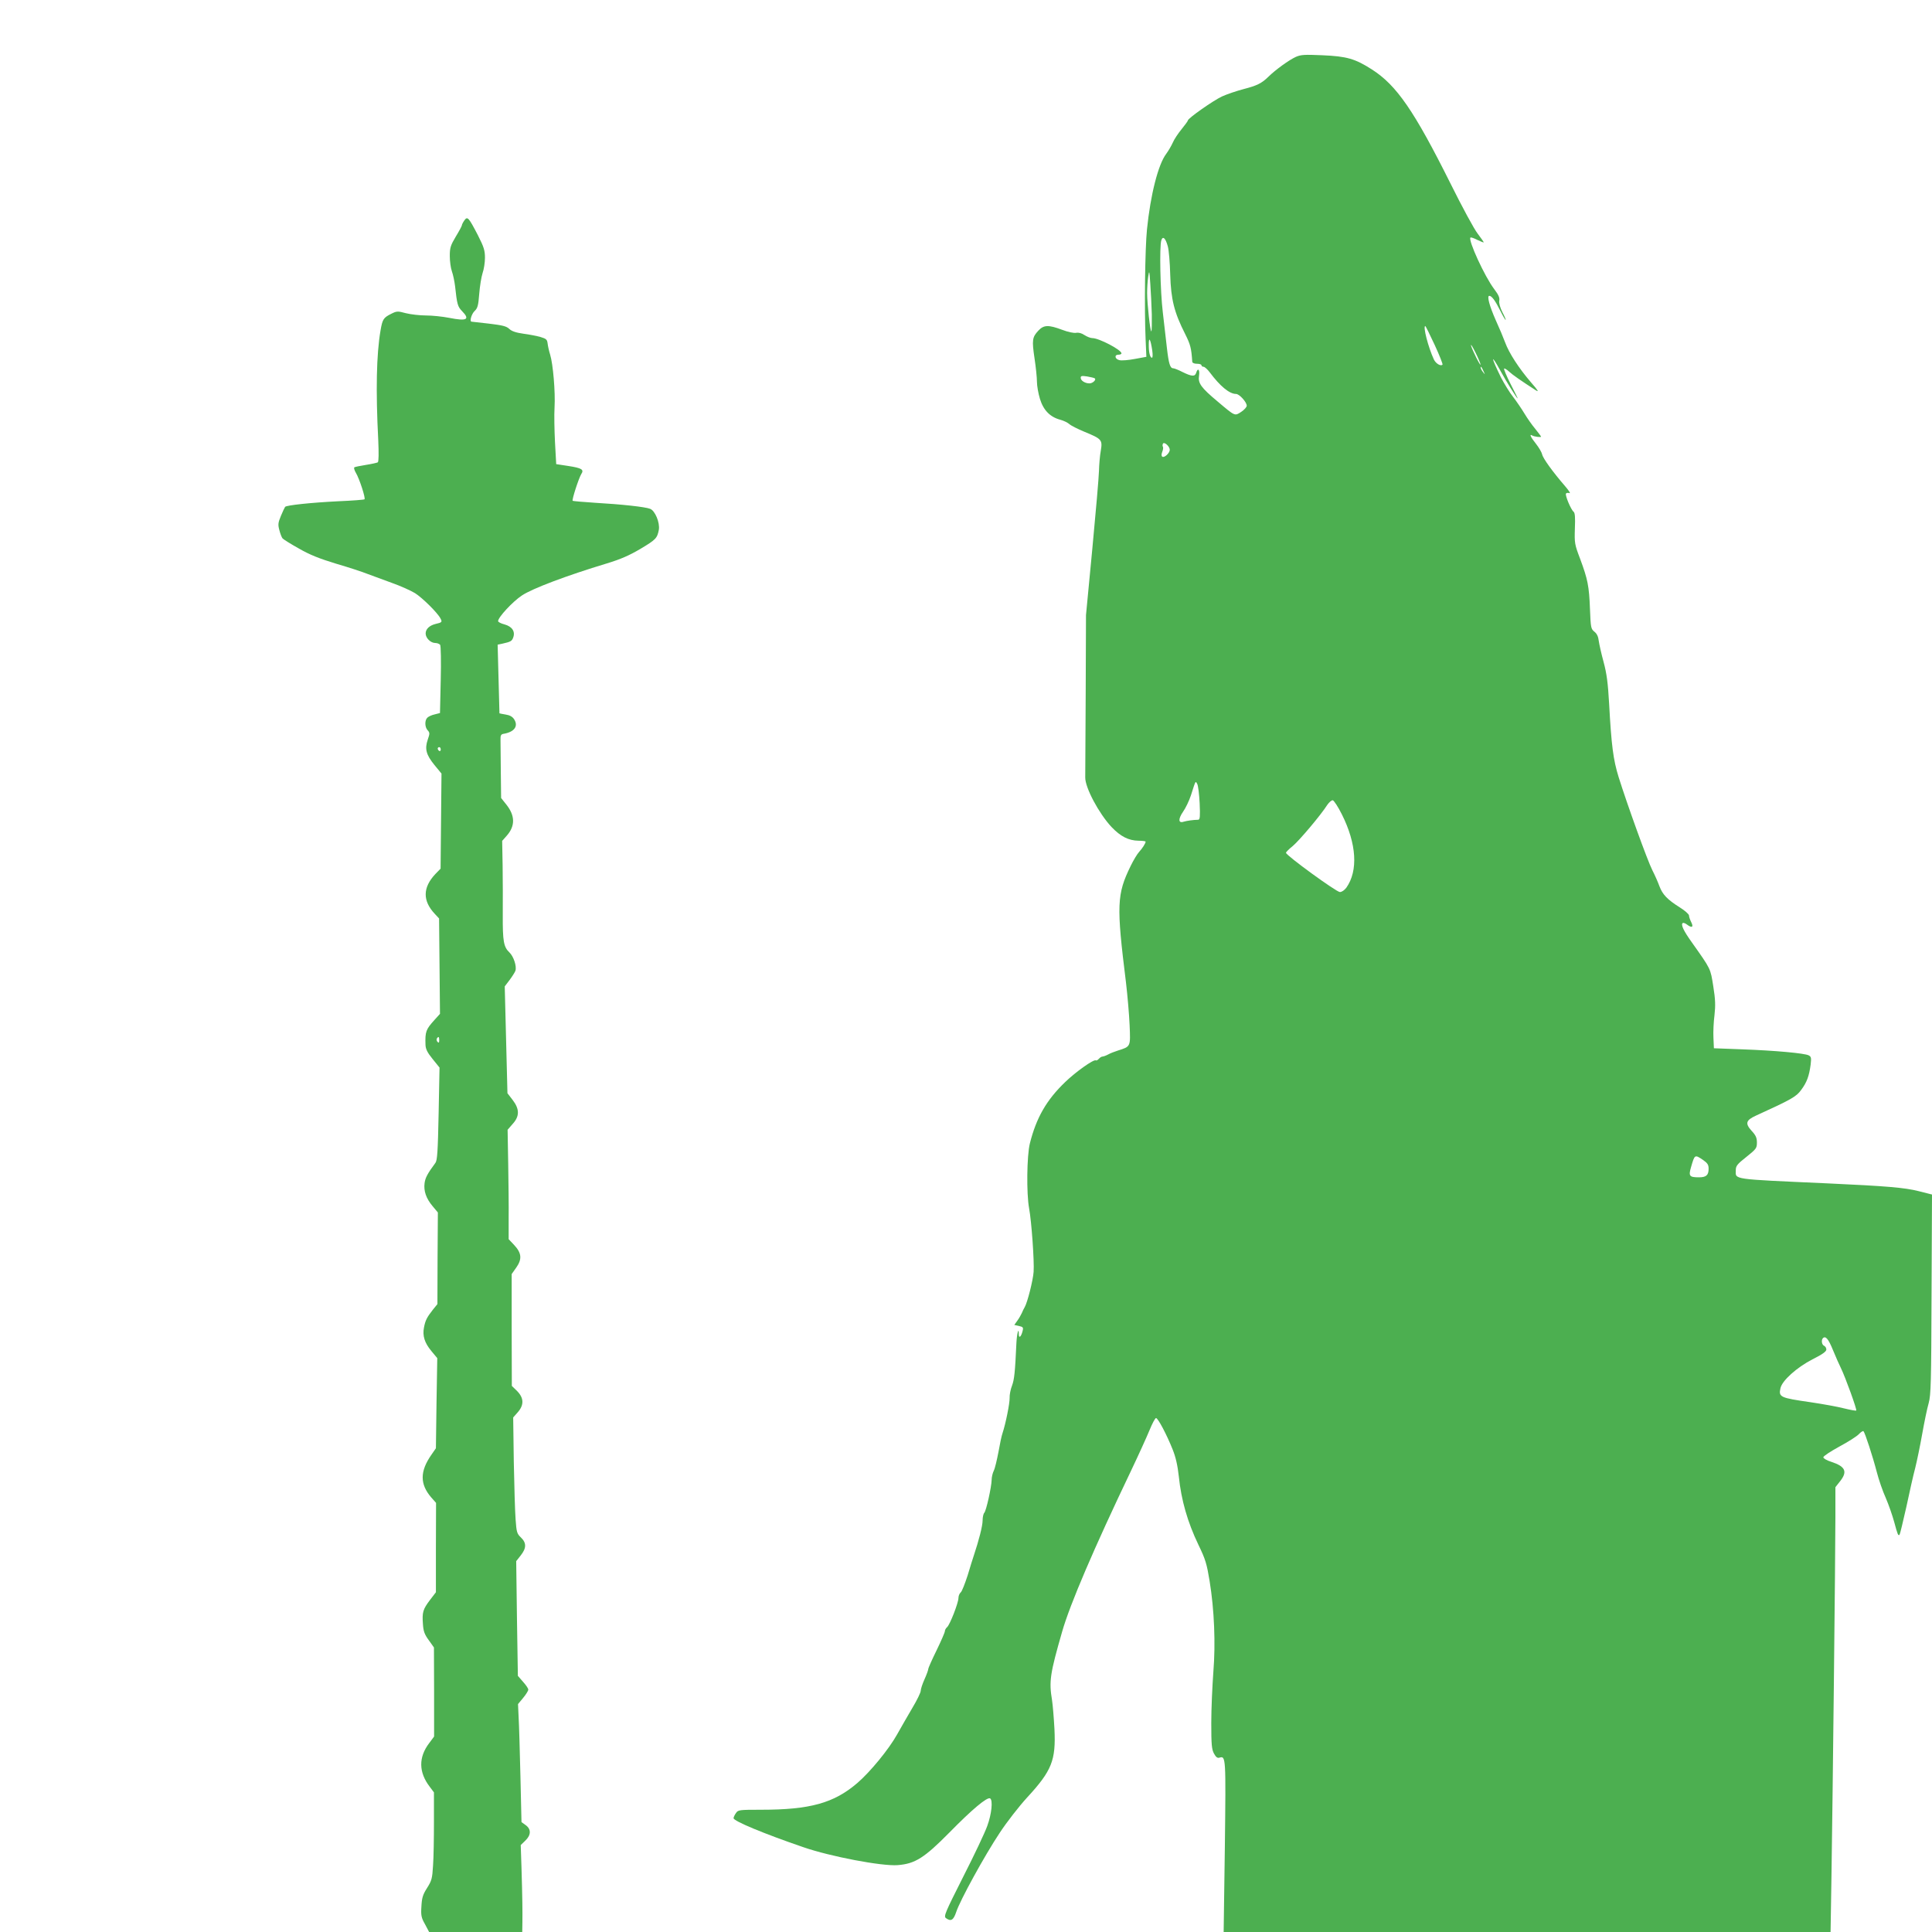 <?xml version="1.0" standalone="no"?>
<!DOCTYPE svg PUBLIC "-//W3C//DTD SVG 20010904//EN"
 "http://www.w3.org/TR/2001/REC-SVG-20010904/DTD/svg10.dtd">
<svg version="1.0" xmlns="http://www.w3.org/2000/svg"
 width="1280pt" height="1280pt" viewBox="0 0 1280 1280"
 preserveAspectRatio="xMidYMid meet">
<g transform="translate(0,1280) scale(0.1,-0.1)"
fill="#4caf50" stroke="none">
<path d="M8585 12423 c-44 -20 -133 -84 -180 -130 -46 -45 -76 -60 -165 -83
-46 -12 -111 -34 -144 -49 -58 -27 -226 -145 -226 -159 0 -4 -19 -30 -41 -57
-23 -28 -50 -68 -59 -90 -10 -22 -30 -56 -44 -75 -53 -70 -104 -272 -127 -500
-13 -129 -18 -528 -9 -729 l5 -115 -76 -14 c-42 -8 -88 -12 -103 -8 -30 7 -35
36 -6 36 11 0 20 4 20 9 0 23 -149 101 -193 101 -12 0 -35 9 -52 20 -19 13
-39 18 -55 15 -15 -3 -54 5 -93 20 -91 34 -122 33 -158 -6 -40 -43 -43 -62
-25 -183 9 -59 16 -128 16 -155 0 -27 9 -78 20 -114 23 -75 67 -120 135 -138
22 -6 49 -19 60 -29 11 -10 55 -32 98 -50 117 -48 122 -54 110 -126 -6 -32
-11 -93 -12 -134 -1 -41 -21 -273 -44 -515 l-42 -440 -2 -520 c-2 -286 -3
-536 -3 -556 -1 -67 90 -238 174 -328 60 -63 113 -90 179 -91 26 0 47 -3 47
-6 0 -11 -21 -44 -43 -68 -13 -14 -38 -56 -56 -93 -92 -188 -95 -259 -31 -773
10 -85 21 -212 24 -282 6 -144 8 -141 -77 -168 -22 -7 -51 -18 -65 -26 -15 -8
-32 -14 -38 -14 -6 0 -17 -7 -24 -15 -7 -8 -16 -13 -20 -10 -14 8 -133 -76
-203 -144 -124 -119 -191 -236 -234 -407 -20 -81 -23 -331 -5 -429 16 -85 35
-351 30 -421 -4 -57 -41 -203 -59 -234 -5 -8 -14 -26 -19 -39 -6 -13 -19 -36
-30 -51 l-20 -28 31 -7 c27 -6 30 -10 24 -33 -9 -38 -25 -52 -25 -22 0 53 -13
5 -16 -57 -9 -196 -14 -242 -29 -283 -10 -25 -17 -62 -16 -82 1 -35 -26 -170
-47 -233 -6 -16 -18 -73 -27 -125 -10 -52 -23 -108 -31 -124 -8 -16 -14 -43
-14 -60 -1 -47 -36 -206 -49 -219 -6 -6 -11 -29 -11 -51 0 -36 -25 -132 -58
-231 -6 -16 -24 -76 -41 -132 -18 -55 -38 -107 -46 -113 -8 -7 -15 -23 -15
-37 0 -32 -57 -178 -75 -193 -8 -7 -15 -19 -15 -27 0 -8 -25 -65 -55 -127 -30
-61 -55 -117 -55 -124 0 -6 -11 -37 -25 -68 -14 -31 -25 -65 -25 -76 0 -11
-24 -61 -54 -111 -30 -51 -76 -131 -103 -179 -54 -97 -178 -248 -263 -321
-155 -133 -313 -177 -637 -177 -146 0 -153 -1 -167 -22 -9 -12 -16 -28 -16
-34 0 -19 202 -103 462 -192 179 -62 521 -127 625 -119 116 9 177 48 343 216
149 152 251 238 270 226 19 -12 10 -103 -19 -182 -15 -43 -87 -195 -160 -338
-119 -236 -130 -261 -114 -273 33 -24 50 -14 68 40 24 75 189 376 289 526 46
70 127 174 180 232 165 179 192 247 182 455 -4 73 -11 159 -16 191 -21 125
-13 176 67 454 52 182 212 555 456 1065 50 105 105 226 123 270 18 44 37 80
43 80 13 0 71 -110 110 -208 21 -52 33 -107 41 -179 16 -157 58 -303 130 -453
47 -97 55 -125 74 -240 31 -190 40 -414 25 -599 -7 -94 -14 -247 -14 -341 0
-145 3 -175 18 -203 13 -24 23 -31 36 -27 43 13 43 5 36 -590 l-8 -565 2010 0
2011 0 6 373 c8 500 26 2133 26 2378 l0 196 30 38 c52 65 37 99 -57 130 -30 9
-53 23 -53 30 0 8 48 39 106 71 58 31 116 68 129 82 13 14 27 23 31 20 10 -10
61 -166 88 -270 13 -51 40 -129 60 -173 19 -44 44 -116 56 -160 22 -82 26 -92
35 -83 3 3 23 86 45 184 21 99 47 215 59 259 11 44 32 145 46 224 14 79 33
171 43 205 15 54 17 139 19 722 l3 660 -87 22 c-94 24 -216 34 -608 52 -642
29 -605 24 -605 87 0 28 9 40 70 88 65 52 70 58 70 95 0 32 -7 48 -36 79 -43
48 -37 69 28 99 239 109 269 126 302 172 37 50 52 91 62 167 5 44 4 52 -13 61
-26 14 -221 32 -443 40 l-185 7 -3 70 c-2 38 1 105 7 150 7 63 6 103 -8 190
-19 120 -15 112 -141 290 -56 78 -76 120 -61 130 5 2 17 -2 27 -10 33 -25 46
-19 29 15 -8 16 -15 36 -15 45 0 8 -28 33 -62 54 -81 51 -113 84 -134 140 -9
25 -30 73 -47 106 -32 63 -166 434 -223 616 -36 116 -48 210 -63 484 -8 142
-16 202 -37 280 -15 55 -29 118 -32 140 -3 27 -12 47 -29 60 -23 19 -24 27
-29 150 -6 154 -15 197 -65 332 -37 97 -38 105 -35 202 3 73 1 103 -9 111 -18
15 -57 109 -50 120 3 5 13 6 23 3 9 -4 -3 16 -28 45 -83 96 -148 186 -153 212
-3 14 -22 46 -41 70 -35 44 -46 67 -25 55 12 -8 59 -14 59 -8 0 2 -17 25 -38
51 -22 26 -54 72 -72 102 -18 30 -52 80 -75 110 -24 30 -59 88 -80 128 -68
138 -71 167 -4 45 39 -72 109 -183 114 -183 2 0 -20 43 -47 96 -27 53 -46 99
-43 102 3 3 18 -6 33 -20 24 -22 77 -59 176 -123 24 -15 18 -4 -31 52 -79 92
-145 193 -171 264 -11 30 -39 97 -62 147 -42 95 -60 162 -43 162 16 0 39 -31
72 -97 17 -35 34 -63 36 -63 3 0 -6 23 -21 51 -16 32 -24 62 -21 77 4 19 -5
39 -33 76 -64 84 -174 325 -158 342 4 3 24 -4 47 -16 23 -11 41 -18 41 -15 0
2 -18 28 -40 57 -23 29 -103 177 -178 328 -243 487 -359 655 -523 760 -111 71
-166 87 -329 94 -116 5 -141 4 -175 -11z m-848 -1255 c7 -24 14 -108 16 -188
5 -164 26 -249 99 -393 35 -70 41 -93 47 -184 1 -8 14 -13 31 -13 17 0 30 -4
30 -10 0 -5 6 -10 14 -10 7 0 26 -17 41 -37 68 -91 130 -143 174 -143 22 0 71
-54 71 -78 0 -9 -17 -28 -37 -41 -43 -28 -39 -30 -156 69 -110 92 -131 121
-123 171 6 41 -8 55 -19 19 -8 -26 -29 -25 -90 5 -27 14 -55 25 -62 25 -21 0
-30 31 -42 135 -6 55 -18 161 -27 235 -17 140 -23 438 -10 478 10 31 28 15 43
-40z m-106 -450 c1 -59 0 -110 -3 -113 -7 -7 -28 182 -28 254 0 32 3 80 7 107
7 46 8 43 14 -46 4 -52 8 -143 10 -202z m1874 -203 c32 -69 55 -128 52 -131
-12 -12 -44 7 -57 34 -38 82 -74 222 -57 222 2 0 30 -56 62 -125z m-1871 -37
c4 -29 3 -48 -2 -48 -13 0 -22 37 -21 90 0 53 12 32 23 -42z m2175 -93 c0 -15
-55 96 -63 125 -3 14 10 -6 29 -45 19 -38 34 -74 34 -80z m20 -45 c11 -24 11
-24 -3 -6 -9 11 -16 24 -16 30 0 12 5 7 19 -24z m-2577 -46 c14 -9 -12 -34
-34 -34 -29 0 -58 18 -58 37 0 13 7 14 42 9 22 -4 45 -9 50 -12z m498 -474 c0
-21 -35 -54 -49 -46 -7 5 -7 15 -1 32 6 14 8 30 4 35 -3 5 -2 14 1 20 9 14 45
-19 45 -41z m198 -2341 c4 -89 2 -109 -9 -110 -37 -1 -77 -7 -97 -13 -36 -12
-37 18 -4 66 17 24 40 72 52 108 33 104 30 97 42 76 6 -10 13 -68 16 -127z
m942 -74 c98 -195 109 -374 30 -486 -13 -17 -30 -29 -43 -29 -23 0 -357 243
-357 260 0 5 20 25 45 45 43 36 186 205 229 273 12 17 28 31 36 30 8 -2 35
-43 60 -93z m2393 -2290 c30 -21 37 -32 37 -58 0 -43 -16 -57 -64 -57 -64 0
-70 8 -52 69 24 83 24 83 79 46z m861 -1260 c18 -44 42 -98 53 -120 28 -57
107 -274 101 -280 -2 -3 -39 4 -80 14 -42 11 -142 29 -223 41 -202 29 -212 34
-199 93 11 50 106 136 212 191 66 33 92 52 92 65 0 11 -7 21 -15 25 -15 6 -20
37 -8 50 18 18 37 -5 67 -79z"/>
<path d="M3076 11339 c-9 -13 -16 -27 -16 -32 0 -4 -18 -38 -40 -74 -35 -59
-40 -74 -40 -129 0 -34 6 -80 14 -102 8 -22 17 -66 21 -98 13 -120 17 -135 46
-165 55 -56 32 -68 -84 -45 -45 9 -115 16 -156 16 -40 0 -100 7 -132 15 -55
15 -61 14 -97 -4 -52 -26 -58 -36 -71 -111 -27 -158 -32 -398 -15 -726 4 -89
3 -143 -3 -147 -5 -3 -40 -11 -78 -17 -38 -6 -72 -13 -77 -16 -5 -3 0 -20 10
-37 23 -38 65 -167 57 -175 -3 -3 -81 -9 -175 -13 -180 -9 -341 -26 -351 -37
-3 -4 -16 -31 -28 -60 -19 -46 -20 -58 -10 -95 6 -23 15 -47 21 -54 5 -6 54
-37 108 -67 73 -42 136 -67 248 -101 82 -24 174 -54 203 -66 30 -11 103 -38
163 -60 60 -21 130 -53 156 -69 50 -32 149 -130 168 -167 13 -24 11 -27 -33
-37 -40 -10 -65 -34 -65 -63 0 -30 33 -63 64 -63 13 0 27 -6 32 -12 5 -7 7
-112 4 -232 l-5 -220 -35 -9 c-19 -4 -41 -14 -49 -22 -18 -18 -17 -62 2 -83
15 -16 15 -22 1 -62 -21 -62 -11 -100 44 -168 l47 -57 -3 -315 -3 -315 -34
-35 c-85 -90 -86 -178 -4 -265 l28 -30 3 -316 3 -316 -37 -41 c-56 -62 -62
-77 -59 -164 1 -28 12 -51 47 -94 l46 -57 -6 -305 c-5 -250 -9 -309 -21 -326
-54 -73 -67 -99 -72 -134 -7 -52 10 -102 53 -153 l35 -42 -2 -303 -1 -304 -30
-37 c-40 -51 -50 -71 -59 -118 -11 -55 4 -102 49 -156 l39 -47 -5 -298 -4
-299 -29 -42 c-78 -111 -78 -196 -1 -285 l31 -35 -1 -296 0 -296 -39 -51 c-47
-62 -53 -82 -47 -160 3 -48 11 -69 39 -107 l34 -48 1 -295 0 -295 -32 -43
c-72 -94 -71 -194 4 -291 l27 -36 0 -195 c0 -107 -2 -238 -6 -290 -5 -86 -9
-100 -40 -149 -28 -44 -34 -65 -37 -121 -4 -60 -1 -75 24 -119 l27 -51 309 0
308 0 1 63 c1 75 0 164 -6 363 l-5 150 30 29 c39 37 40 76 3 103 l-28 20 -7
304 c-4 167 -9 342 -12 391 l-4 87 34 41 c19 23 34 47 34 55 0 8 -16 31 -35
52 l-34 39 -6 380 -5 380 30 38 c38 48 39 83 1 119 -26 25 -29 35 -35 119 -4
51 -9 223 -12 384 l-4 292 30 34 c43 49 41 95 -4 141 l-35 34 -1 370 0 371 31
44 c39 56 35 96 -16 150 l-35 37 0 138 c1 75 -1 238 -3 362 l-4 225 33 38 c47
51 47 99 0 160 l-34 44 -9 354 -9 354 32 42 c18 24 35 51 39 62 9 30 -12 94
-40 121 -38 36 -45 73 -44 250 1 91 0 238 -1 327 l-3 162 31 35 c56 64 55 132
-3 205 l-35 44 -2 173 c-1 96 -2 191 -2 211 -1 30 3 38 19 41 73 12 101 51 71
97 -11 17 -29 27 -56 31 -22 4 -40 7 -41 8 0 0 -3 103 -6 228 l-6 227 29 6
c58 13 65 17 74 41 15 40 -7 73 -57 87 -24 6 -43 16 -43 22 0 25 96 129 158
170 69 46 297 132 562 212 92 28 149 53 222 96 104 62 112 71 123 127 8 47
-25 127 -58 139 -33 13 -190 30 -365 40 -78 5 -145 11 -148 13 -6 7 40 149 57
177 20 30 4 40 -87 54 l-79 12 -8 145 c-4 80 -6 183 -3 230 6 103 -10 288 -29
350 -8 25 -15 58 -17 75 -3 25 -9 31 -46 42 -24 7 -75 17 -114 22 -49 7 -77
16 -94 32 -19 18 -44 24 -136 35 -62 7 -114 13 -115 13 -13 4 2 52 21 70 20
19 25 35 31 114 4 51 14 112 22 137 9 25 16 71 16 102 0 49 -7 71 -47 150 -62
119 -69 127 -90 97z m-156 -3505 c0 -8 -4 -12 -10 -9 -5 3 -10 10 -10 16 0 5
5 9 10 9 6 0 10 -7 10 -16z m-10 -1926 c0 -16 -3 -19 -11 -11 -6 6 -8 16 -5
22 11 17 16 13 16 -11z"/>
</g>
</svg>
